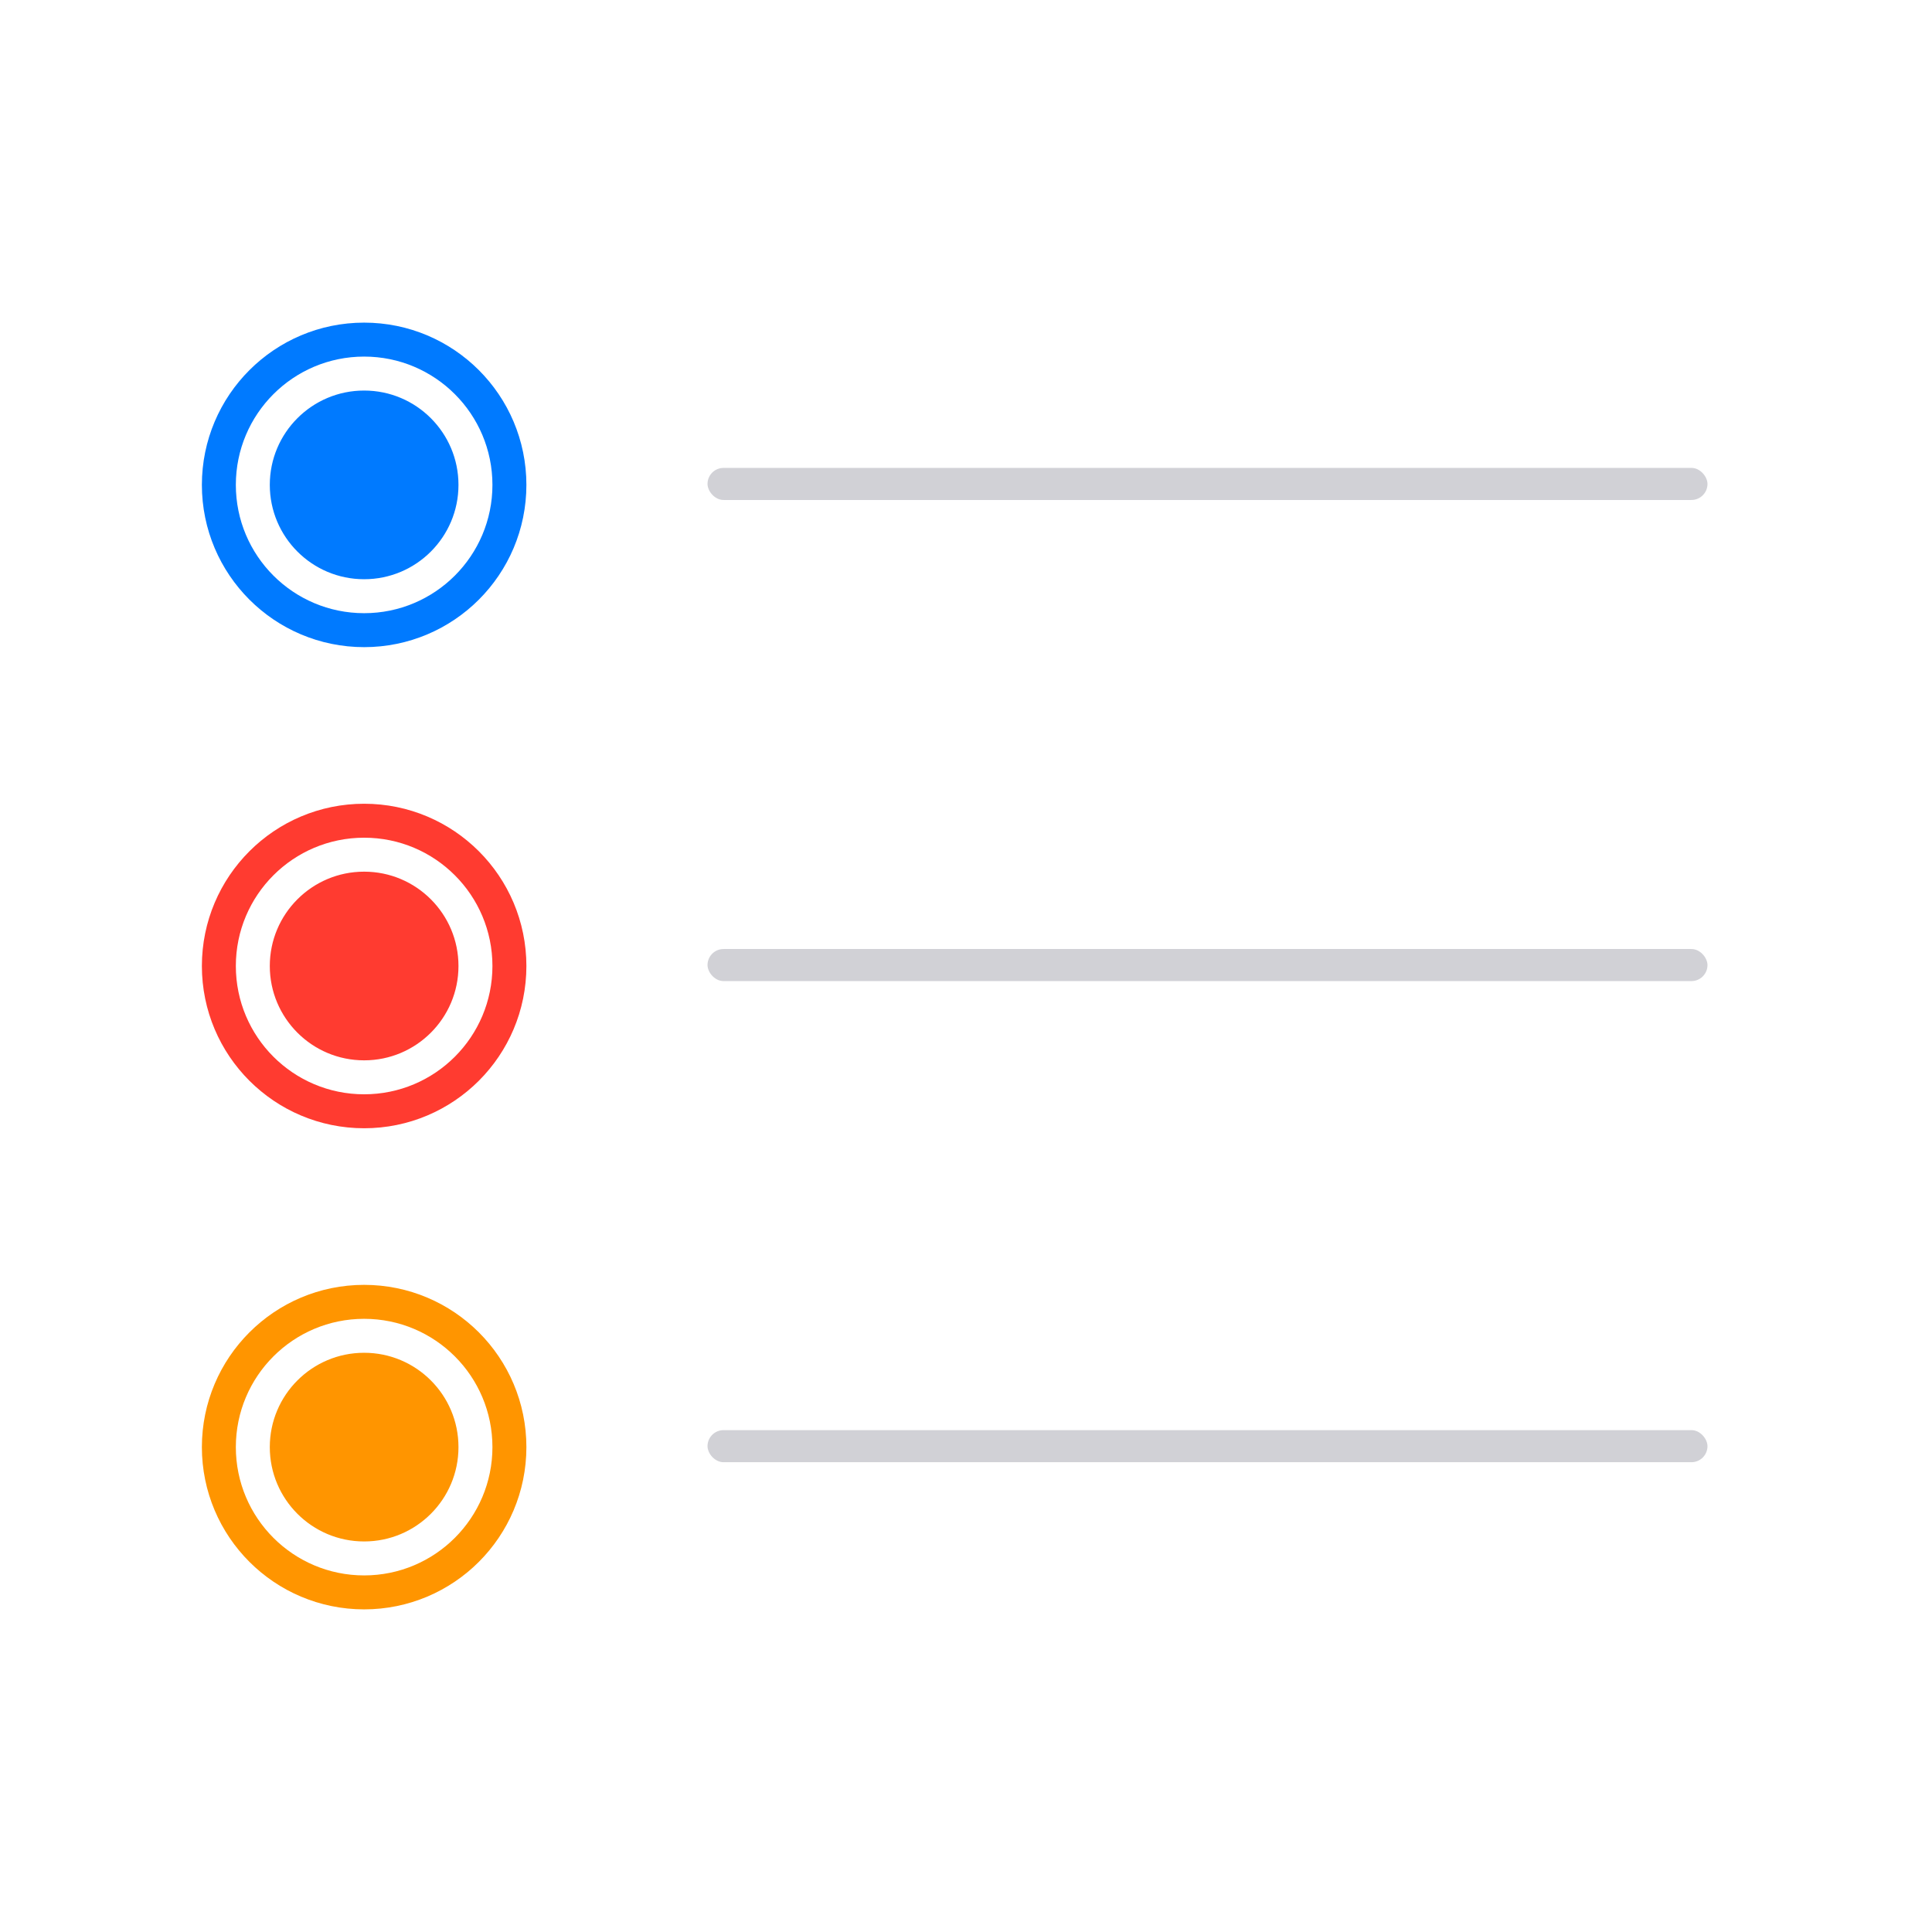 <?xml version="1.0" encoding="UTF-8"?>
<svg width="1024px" height="1024px" viewBox="0 0 1024 1024" version="1.1" xmlns="http://www.w3.org/2000/svg" xmlns:xlink="http://www.w3.org/1999/xlink">
    <!-- Generator: Sketch 63.1 (92452) - https://sketch.com -->
    <title>App Icon / Apple / Reminders / Light@SVG</title>
    <desc>Created with Sketch.</desc>
    <defs>
        <circle id="path-1" cx="50" cy="50" r="50"></circle>
        <circle id="path-2" cx="50" cy="305" r="50"></circle>
        <circle id="path-3" cx="50" cy="560" r="50"></circle>
    </defs>
    <g id="App-Icon-/-Apple-/-Reminders-/-Light" stroke="none" stroke-width="1" fill="none" fill-rule="evenodd">
        <rect id="Origin-Color" fill="#FFFFFF" x="0" y="0" width="1024" height="1024"></rect>
        <g id="Details" transform="translate(143, 207)">
            <rect id="Rectangle" fill="#D1D1D6" x="232" y="41" width="530" height="17" rx="8.5"></rect>
            <rect id="Rectangle-Copy" fill="#D1D1D6" x="232" y="296" width="530" height="17" rx="8.5"></rect>
            <rect id="Rectangle-Copy-2" fill="#D1D1D6" x="232" y="551" width="530" height="17" rx="8.5"></rect>
            <g id="Blue">
                <circle stroke="#007AFF" stroke-width="36" fill="#007AFF" fill-rule="evenodd" cx="50" cy="50" r="68"></circle>
                <circle stroke="#FFFFFF" stroke-width="18" cx="50" cy="50" r="59"></circle>
            </g>
            <g id="Red">
                <circle stroke="#FF3B30" stroke-width="36" fill="#FF3B30" fill-rule="evenodd" cx="50" cy="305" r="68"></circle>
                <circle stroke="#FFFFFF" stroke-width="18" cx="50" cy="305" r="59"></circle>
            </g>
            <g id="Orange">
                <circle stroke="#FF9500" stroke-width="36" fill="#FF9500" fill-rule="evenodd" cx="50" cy="560" r="68"></circle>
                <circle stroke="#FFFFFF" stroke-width="18" cx="50" cy="560" r="59"></circle>
            </g>
        </g>
    </g>
</svg>